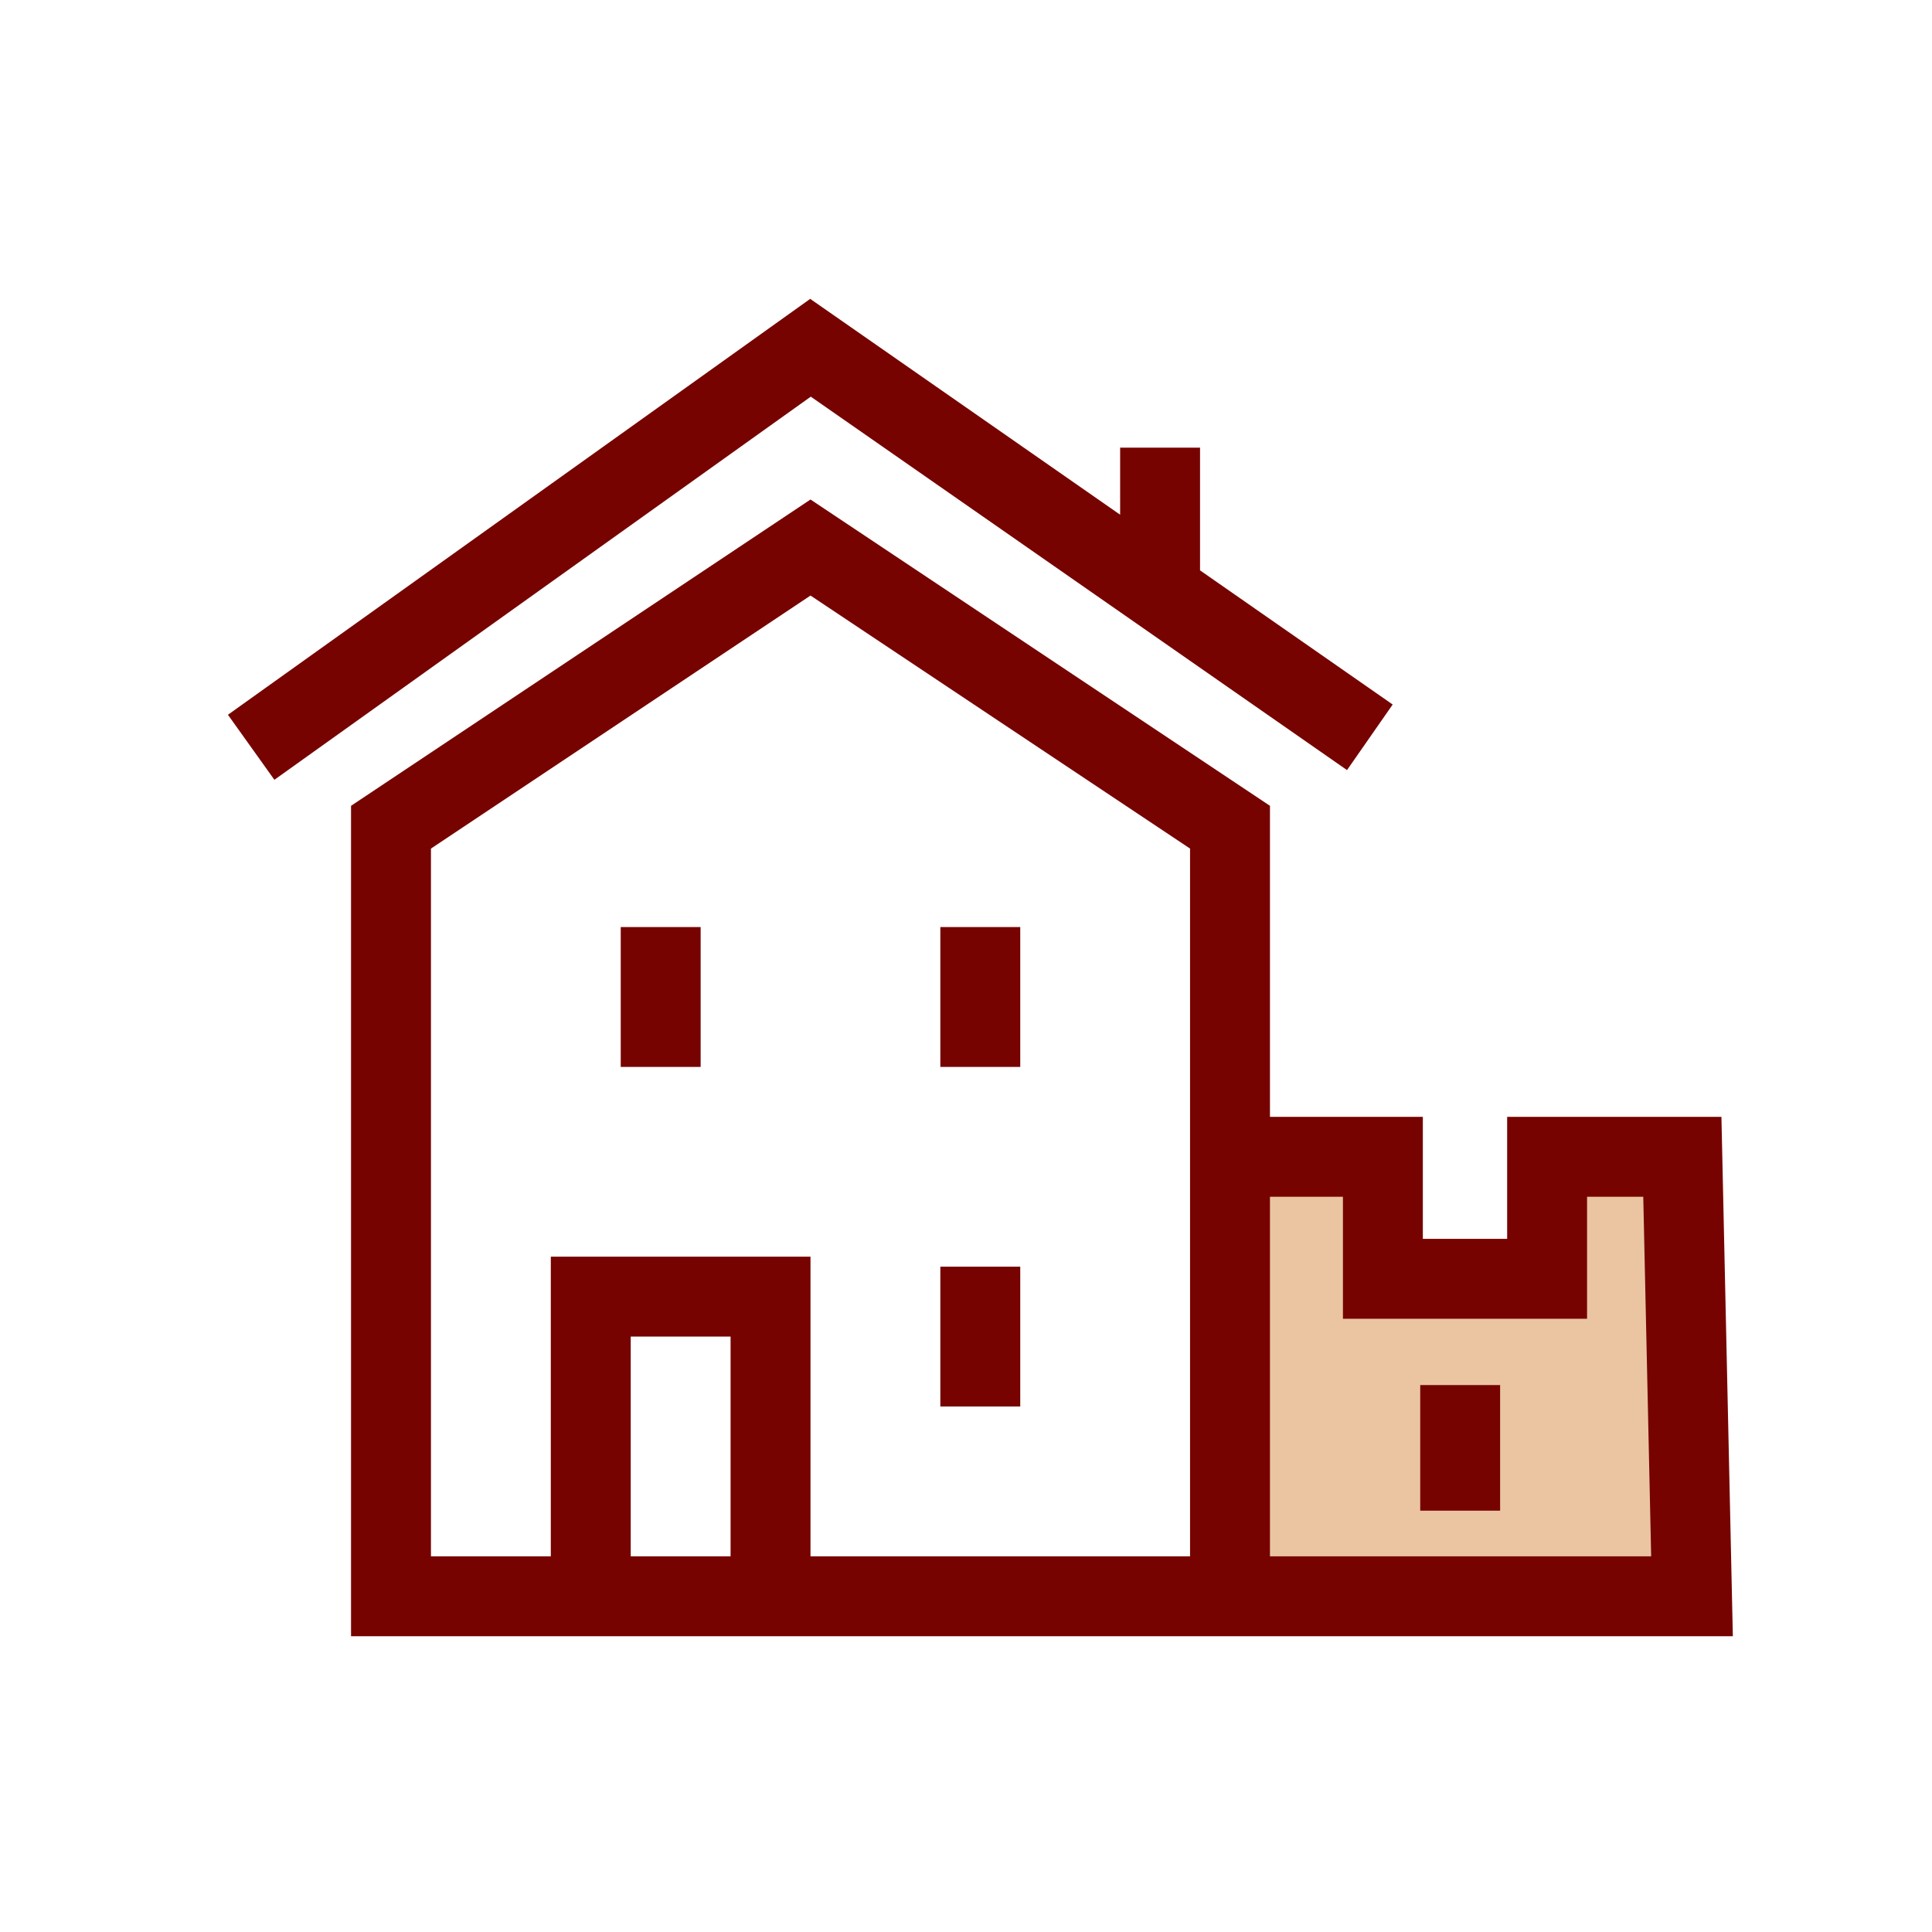 <svg width="100" height="100" viewBox="0 0 100 100" fill="none" xmlns="http://www.w3.org/2000/svg">
<path d="M64.578 82.691V60.492L72.642 60.977L73.188 63.878L78.098 66.779L80.826 60.493L86.014 59.691L86.578 81.691L64.578 82.691Z" fill="#EBC5A2"/>
<path d="M50.74 47.985V55.223M34.197 47.985V55.223M30.578 82.106V67.114H39.883V82.106M50.74 65.563V72.801M75.578 78.191V71.691V72.801M63.665 55.74V81.59M13 38.679L41.951 18L70.903 38.163M60.046 23.17V29.891M20.238 42.815V82.623H87.578L87.078 59.876H80.078V63.191V66.191H71.578V59.876H63.665V42.815L52.808 35.578L41.951 28.34L20.238 42.815Z" stroke="#760300" stroke-width="4.136"/>
</svg>
